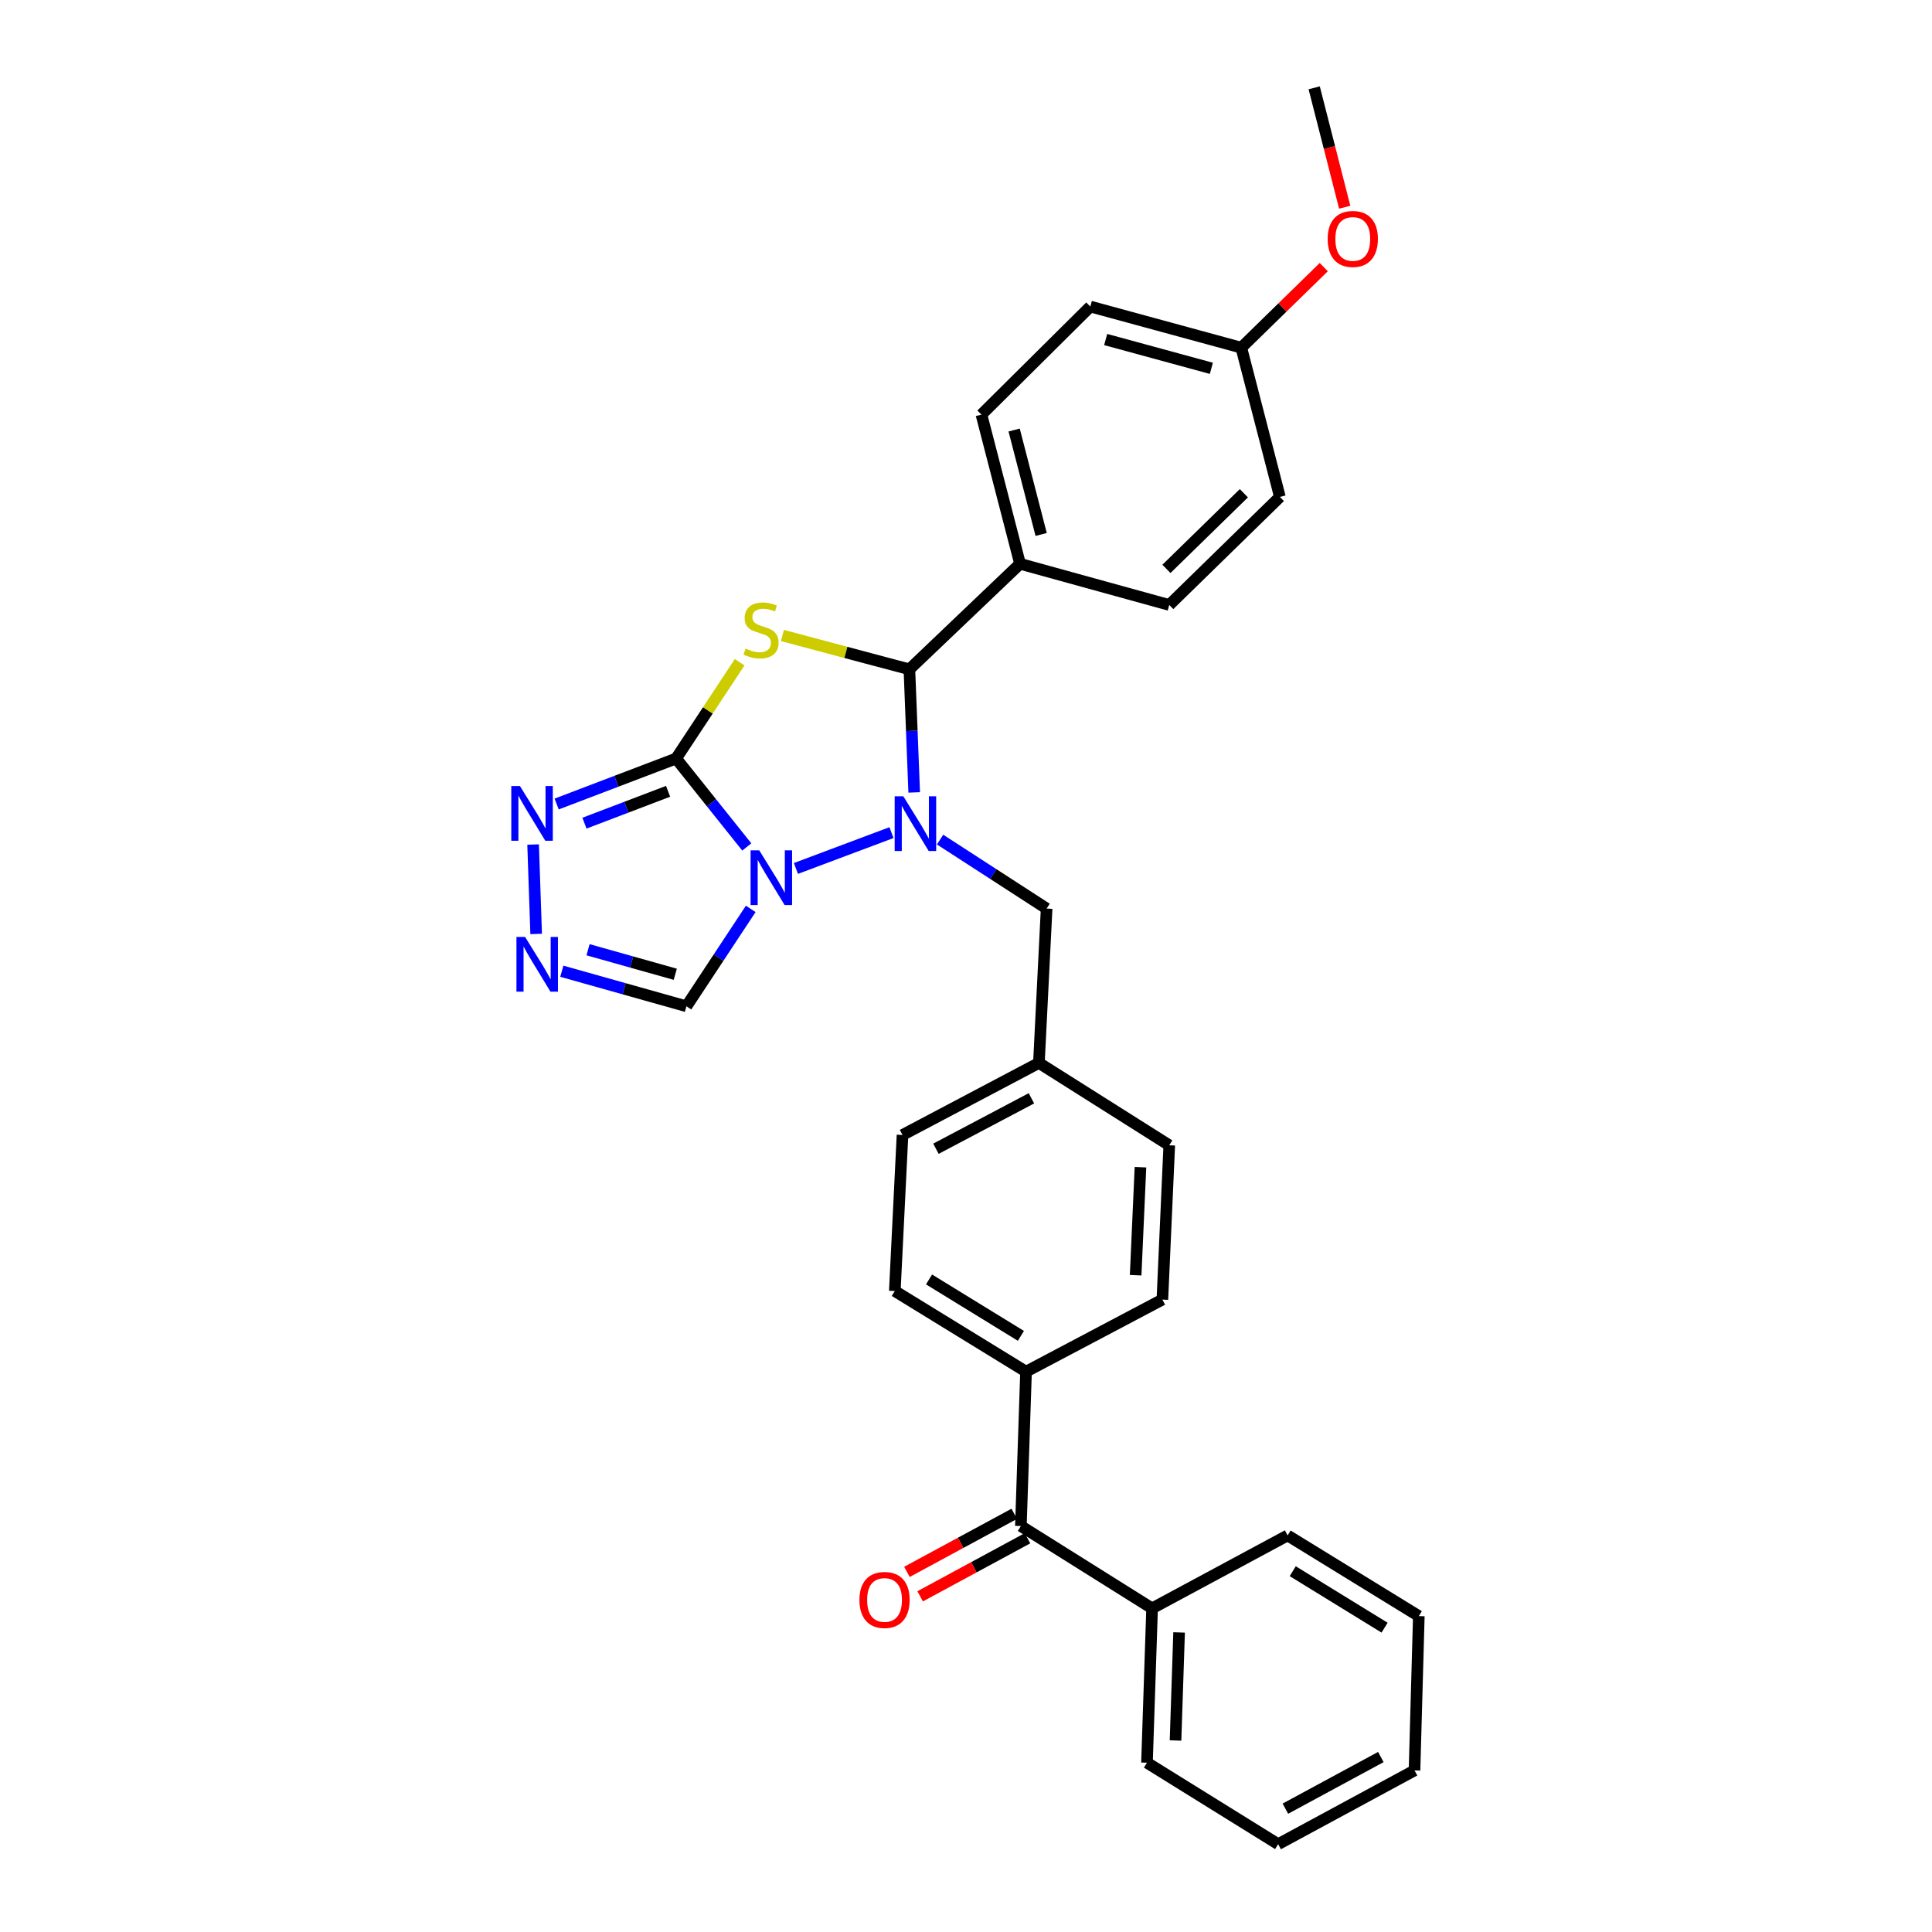 <?xml version='1.0' encoding='iso-8859-1'?>
<svg version='1.1' baseProfile='full'
              xmlns='http://www.w3.org/2000/svg'
                      xmlns:rdkit='http://www.rdkit.org/xml'
                      xmlns:xlink='http://www.w3.org/1999/xlink'
                  xml:space='preserve'
width='1000px' height='1000px' viewBox='0 0 1000 1000'>
<!-- END OF HEADER -->
<rect style='opacity:1.0;fill:#FFFFFF;stroke:none' width='1000' height='1000' x='0' y='0'> </rect>
<path class='bond-0' d='M 386.529,438.378 L 368.24,415.49' style='fill:none;fill-rule:evenodd;stroke:#0000FF;stroke-width:6px;stroke-linecap:butt;stroke-linejoin:miter;stroke-opacity:1' />
<path class='bond-0' d='M 368.24,415.49 L 349.952,392.603' style='fill:none;fill-rule:evenodd;stroke:#000000;stroke-width:6px;stroke-linecap:butt;stroke-linejoin:miter;stroke-opacity:1' />
<path class='bond-1' d='M 411.974,449.513 L 461.428,430.96' style='fill:none;fill-rule:evenodd;stroke:#0000FF;stroke-width:6px;stroke-linecap:butt;stroke-linejoin:miter;stroke-opacity:1' />
<path class='bond-6' d='M 388.578,470.443 L 371.938,495.646' style='fill:none;fill-rule:evenodd;stroke:#0000FF;stroke-width:6px;stroke-linecap:butt;stroke-linejoin:miter;stroke-opacity:1' />
<path class='bond-6' d='M 371.938,495.646 L 355.298,520.85' style='fill:none;fill-rule:evenodd;stroke:#000000;stroke-width:6px;stroke-linecap:butt;stroke-linejoin:miter;stroke-opacity:1' />
<path class='bond-2' d='M 349.952,392.603 L 366.395,367.689' style='fill:none;fill-rule:evenodd;stroke:#000000;stroke-width:6px;stroke-linecap:butt;stroke-linejoin:miter;stroke-opacity:1' />
<path class='bond-2' d='M 366.395,367.689 L 382.837,342.775' style='fill:none;fill-rule:evenodd;stroke:#CCCC00;stroke-width:6px;stroke-linecap:butt;stroke-linejoin:miter;stroke-opacity:1' />
<path class='bond-4' d='M 349.952,392.603 L 319.035,404.382' style='fill:none;fill-rule:evenodd;stroke:#000000;stroke-width:6px;stroke-linecap:butt;stroke-linejoin:miter;stroke-opacity:1' />
<path class='bond-4' d='M 319.035,404.382 L 288.118,416.161' style='fill:none;fill-rule:evenodd;stroke:#0000FF;stroke-width:6px;stroke-linecap:butt;stroke-linejoin:miter;stroke-opacity:1' />
<path class='bond-4' d='M 345.798,409.579 L 324.156,417.824' style='fill:none;fill-rule:evenodd;stroke:#000000;stroke-width:6px;stroke-linecap:butt;stroke-linejoin:miter;stroke-opacity:1' />
<path class='bond-4' d='M 324.156,417.824 L 302.515,426.069' style='fill:none;fill-rule:evenodd;stroke:#0000FF;stroke-width:6px;stroke-linecap:butt;stroke-linejoin:miter;stroke-opacity:1' />
<path class='bond-3' d='M 473.189,410.152 L 471.945,378.294' style='fill:none;fill-rule:evenodd;stroke:#0000FF;stroke-width:6px;stroke-linecap:butt;stroke-linejoin:miter;stroke-opacity:1' />
<path class='bond-3' d='M 471.945,378.294 L 470.702,346.436' style='fill:none;fill-rule:evenodd;stroke:#000000;stroke-width:6px;stroke-linecap:butt;stroke-linejoin:miter;stroke-opacity:1' />
<path class='bond-8' d='M 486.582,434.572 L 514.156,452.422' style='fill:none;fill-rule:evenodd;stroke:#0000FF;stroke-width:6px;stroke-linecap:butt;stroke-linejoin:miter;stroke-opacity:1' />
<path class='bond-8' d='M 514.156,452.422 L 541.73,470.272' style='fill:none;fill-rule:evenodd;stroke:#000000;stroke-width:6px;stroke-linecap:butt;stroke-linejoin:miter;stroke-opacity:1' />
<path class='bond-31' d='M 404.979,328.94 L 437.841,337.688' style='fill:none;fill-rule:evenodd;stroke:#CCCC00;stroke-width:6px;stroke-linecap:butt;stroke-linejoin:miter;stroke-opacity:1' />
<path class='bond-31' d='M 437.841,337.688 L 470.702,346.436' style='fill:none;fill-rule:evenodd;stroke:#000000;stroke-width:6px;stroke-linecap:butt;stroke-linejoin:miter;stroke-opacity:1' />
<path class='bond-9' d='M 470.702,346.436 L 527.977,291.823' style='fill:none;fill-rule:evenodd;stroke:#000000;stroke-width:6px;stroke-linecap:butt;stroke-linejoin:miter;stroke-opacity:1' />
<path class='bond-30' d='M 275.934,437.126 L 277.516,483.41' style='fill:none;fill-rule:evenodd;stroke:#0000FF;stroke-width:6px;stroke-linecap:butt;stroke-linejoin:miter;stroke-opacity:1' />
<path class='bond-5' d='M 290.799,502.706 L 323.048,511.778' style='fill:none;fill-rule:evenodd;stroke:#0000FF;stroke-width:6px;stroke-linecap:butt;stroke-linejoin:miter;stroke-opacity:1' />
<path class='bond-5' d='M 323.048,511.778 L 355.298,520.85' style='fill:none;fill-rule:evenodd;stroke:#000000;stroke-width:6px;stroke-linecap:butt;stroke-linejoin:miter;stroke-opacity:1' />
<path class='bond-5' d='M 304.369,491.581 L 326.943,497.931' style='fill:none;fill-rule:evenodd;stroke:#0000FF;stroke-width:6px;stroke-linecap:butt;stroke-linejoin:miter;stroke-opacity:1' />
<path class='bond-5' d='M 326.943,497.931 L 349.518,504.281' style='fill:none;fill-rule:evenodd;stroke:#000000;stroke-width:6px;stroke-linecap:butt;stroke-linejoin:miter;stroke-opacity:1' />
<path class='bond-7' d='M 528.401,789.874 L 531.078,709.959' style='fill:none;fill-rule:evenodd;stroke:#000000;stroke-width:6px;stroke-linecap:butt;stroke-linejoin:miter;stroke-opacity:1' />
<path class='bond-11' d='M 524.978,783.548 L 497.199,798.576' style='fill:none;fill-rule:evenodd;stroke:#000000;stroke-width:6px;stroke-linecap:butt;stroke-linejoin:miter;stroke-opacity:1' />
<path class='bond-11' d='M 497.199,798.576 L 469.42,813.605' style='fill:none;fill-rule:evenodd;stroke:#FF0000;stroke-width:6px;stroke-linecap:butt;stroke-linejoin:miter;stroke-opacity:1' />
<path class='bond-11' d='M 531.823,796.2 L 504.044,811.228' style='fill:none;fill-rule:evenodd;stroke:#000000;stroke-width:6px;stroke-linecap:butt;stroke-linejoin:miter;stroke-opacity:1' />
<path class='bond-11' d='M 504.044,811.228 L 476.264,826.257' style='fill:none;fill-rule:evenodd;stroke:#FF0000;stroke-width:6px;stroke-linecap:butt;stroke-linejoin:miter;stroke-opacity:1' />
<path class='bond-12' d='M 528.401,789.874 L 596.32,832.484' style='fill:none;fill-rule:evenodd;stroke:#000000;stroke-width:6px;stroke-linecap:butt;stroke-linejoin:miter;stroke-opacity:1' />
<path class='bond-17' d='M 541.73,470.272 L 537.735,550.17' style='fill:none;fill-rule:evenodd;stroke:#000000;stroke-width:6px;stroke-linecap:butt;stroke-linejoin:miter;stroke-opacity:1' />
<path class='bond-13' d='M 527.977,291.823 L 507.99,214.601' style='fill:none;fill-rule:evenodd;stroke:#000000;stroke-width:6px;stroke-linecap:butt;stroke-linejoin:miter;stroke-opacity:1' />
<path class='bond-13' d='M 538.905,276.635 L 524.914,222.58' style='fill:none;fill-rule:evenodd;stroke:#000000;stroke-width:6px;stroke-linecap:butt;stroke-linejoin:miter;stroke-opacity:1' />
<path class='bond-14' d='M 527.977,291.823 L 605.206,313.128' style='fill:none;fill-rule:evenodd;stroke:#000000;stroke-width:6px;stroke-linecap:butt;stroke-linejoin:miter;stroke-opacity:1' />
<path class='bond-10' d='M 531.078,709.959 L 463.15,668.236' style='fill:none;fill-rule:evenodd;stroke:#000000;stroke-width:6px;stroke-linecap:butt;stroke-linejoin:miter;stroke-opacity:1' />
<path class='bond-10' d='M 528.417,691.444 L 480.868,662.237' style='fill:none;fill-rule:evenodd;stroke:#000000;stroke-width:6px;stroke-linecap:butt;stroke-linejoin:miter;stroke-opacity:1' />
<path class='bond-32' d='M 531.078,709.959 L 601.642,672.671' style='fill:none;fill-rule:evenodd;stroke:#000000;stroke-width:6px;stroke-linecap:butt;stroke-linejoin:miter;stroke-opacity:1' />
<path class='bond-24' d='M 596.32,832.484 L 593.675,912.383' style='fill:none;fill-rule:evenodd;stroke:#000000;stroke-width:6px;stroke-linecap:butt;stroke-linejoin:miter;stroke-opacity:1' />
<path class='bond-24' d='M 610.3,844.945 L 608.448,900.874' style='fill:none;fill-rule:evenodd;stroke:#000000;stroke-width:6px;stroke-linecap:butt;stroke-linejoin:miter;stroke-opacity:1' />
<path class='bond-25' d='M 596.32,832.484 L 666.461,794.733' style='fill:none;fill-rule:evenodd;stroke:#000000;stroke-width:6px;stroke-linecap:butt;stroke-linejoin:miter;stroke-opacity:1' />
<path class='bond-21' d='M 507.99,214.601 L 564.354,158.669' style='fill:none;fill-rule:evenodd;stroke:#000000;stroke-width:6px;stroke-linecap:butt;stroke-linejoin:miter;stroke-opacity:1' />
<path class='bond-22' d='M 605.206,313.128 L 662.465,257.204' style='fill:none;fill-rule:evenodd;stroke:#000000;stroke-width:6px;stroke-linecap:butt;stroke-linejoin:miter;stroke-opacity:1' />
<path class='bond-22' d='M 603.744,294.449 L 643.826,255.302' style='fill:none;fill-rule:evenodd;stroke:#000000;stroke-width:6px;stroke-linecap:butt;stroke-linejoin:miter;stroke-opacity:1' />
<path class='bond-15' d='M 601.642,672.671 L 605.206,592.797' style='fill:none;fill-rule:evenodd;stroke:#000000;stroke-width:6px;stroke-linecap:butt;stroke-linejoin:miter;stroke-opacity:1' />
<path class='bond-15' d='M 587.807,660.049 L 590.301,604.137' style='fill:none;fill-rule:evenodd;stroke:#000000;stroke-width:6px;stroke-linecap:butt;stroke-linejoin:miter;stroke-opacity:1' />
<path class='bond-16' d='M 463.15,668.236 L 467.138,587.458' style='fill:none;fill-rule:evenodd;stroke:#000000;stroke-width:6px;stroke-linecap:butt;stroke-linejoin:miter;stroke-opacity:1' />
<path class='bond-19' d='M 537.735,550.17 L 605.206,592.797' style='fill:none;fill-rule:evenodd;stroke:#000000;stroke-width:6px;stroke-linecap:butt;stroke-linejoin:miter;stroke-opacity:1' />
<path class='bond-20' d='M 537.735,550.17 L 467.138,587.458' style='fill:none;fill-rule:evenodd;stroke:#000000;stroke-width:6px;stroke-linecap:butt;stroke-linejoin:miter;stroke-opacity:1' />
<path class='bond-20' d='M 533.863,568.483 L 484.446,594.585' style='fill:none;fill-rule:evenodd;stroke:#000000;stroke-width:6px;stroke-linecap:butt;stroke-linejoin:miter;stroke-opacity:1' />
<path class='bond-18' d='M 642.495,179.959 L 662.465,257.204' style='fill:none;fill-rule:evenodd;stroke:#000000;stroke-width:6px;stroke-linecap:butt;stroke-linejoin:miter;stroke-opacity:1' />
<path class='bond-23' d='M 642.495,179.959 L 663.835,159.111' style='fill:none;fill-rule:evenodd;stroke:#000000;stroke-width:6px;stroke-linecap:butt;stroke-linejoin:miter;stroke-opacity:1' />
<path class='bond-23' d='M 663.835,159.111 L 685.176,138.264' style='fill:none;fill-rule:evenodd;stroke:#FF0000;stroke-width:6px;stroke-linecap:butt;stroke-linejoin:miter;stroke-opacity:1' />
<path class='bond-33' d='M 642.495,179.959 L 564.354,158.669' style='fill:none;fill-rule:evenodd;stroke:#000000;stroke-width:6px;stroke-linecap:butt;stroke-linejoin:miter;stroke-opacity:1' />
<path class='bond-33' d='M 626.992,190.644 L 572.294,175.741' style='fill:none;fill-rule:evenodd;stroke:#000000;stroke-width:6px;stroke-linecap:butt;stroke-linejoin:miter;stroke-opacity:1' />
<path class='bond-26' d='M 696.018,107.259 L 688.12,76.357' style='fill:none;fill-rule:evenodd;stroke:#FF0000;stroke-width:6px;stroke-linecap:butt;stroke-linejoin:miter;stroke-opacity:1' />
<path class='bond-26' d='M 688.12,76.357 L 680.222,45.455' style='fill:none;fill-rule:evenodd;stroke:#000000;stroke-width:6px;stroke-linecap:butt;stroke-linejoin:miter;stroke-opacity:1' />
<path class='bond-28' d='M 593.675,912.383 L 661.57,954.545' style='fill:none;fill-rule:evenodd;stroke:#000000;stroke-width:6px;stroke-linecap:butt;stroke-linejoin:miter;stroke-opacity:1' />
<path class='bond-27' d='M 666.461,794.733 L 734.38,836.488' style='fill:none;fill-rule:evenodd;stroke:#000000;stroke-width:6px;stroke-linecap:butt;stroke-linejoin:miter;stroke-opacity:1' />
<path class='bond-27' d='M 669.115,813.25 L 716.659,842.479' style='fill:none;fill-rule:evenodd;stroke:#000000;stroke-width:6px;stroke-linecap:butt;stroke-linejoin:miter;stroke-opacity:1' />
<path class='bond-29' d='M 734.38,836.488 L 732.151,916.362' style='fill:none;fill-rule:evenodd;stroke:#000000;stroke-width:6px;stroke-linecap:butt;stroke-linejoin:miter;stroke-opacity:1' />
<path class='bond-34' d='M 661.57,954.545 L 732.151,916.362' style='fill:none;fill-rule:evenodd;stroke:#000000;stroke-width:6px;stroke-linecap:butt;stroke-linejoin:miter;stroke-opacity:1' />
<path class='bond-34' d='M 665.313,936.166 L 714.719,909.438' style='fill:none;fill-rule:evenodd;stroke:#000000;stroke-width:6px;stroke-linecap:butt;stroke-linejoin:miter;stroke-opacity:1' />
<path  class='atom-0' d='M 392.983 440.129
L 402.263 455.129
Q 403.183 456.609, 404.663 459.289
Q 406.143 461.969, 406.223 462.129
L 406.223 440.129
L 409.983 440.129
L 409.983 468.449
L 406.103 468.449
L 396.143 452.049
Q 394.983 450.129, 393.743 447.929
Q 392.543 445.729, 392.183 445.049
L 392.183 468.449
L 388.503 468.449
L 388.503 440.129
L 392.983 440.129
' fill='#0000FF'/>
<path  class='atom-2' d='M 467.559 412.151
L 476.839 427.151
Q 477.759 428.631, 479.239 431.311
Q 480.719 433.991, 480.799 434.151
L 480.799 412.151
L 484.559 412.151
L 484.559 440.471
L 480.679 440.471
L 470.719 424.071
Q 469.559 422.151, 468.319 419.951
Q 467.119 417.751, 466.759 417.071
L 466.759 440.471
L 463.079 440.471
L 463.079 412.151
L 467.559 412.151
' fill='#0000FF'/>
<path  class='atom-3' d='M 385.913 335.714
Q 386.233 335.834, 387.553 336.394
Q 388.873 336.954, 390.313 337.314
Q 391.793 337.634, 393.233 337.634
Q 395.913 337.634, 397.473 336.354
Q 399.033 335.034, 399.033 332.754
Q 399.033 331.194, 398.233 330.234
Q 397.473 329.274, 396.273 328.754
Q 395.073 328.234, 393.073 327.634
Q 390.553 326.874, 389.033 326.154
Q 387.553 325.434, 386.473 323.914
Q 385.433 322.394, 385.433 319.834
Q 385.433 316.274, 387.833 314.074
Q 390.273 311.874, 395.073 311.874
Q 398.353 311.874, 402.073 313.434
L 401.153 316.514
Q 397.753 315.114, 395.193 315.114
Q 392.433 315.114, 390.913 316.274
Q 389.393 317.394, 389.433 319.354
Q 389.433 320.874, 390.193 321.794
Q 390.993 322.714, 392.113 323.234
Q 393.273 323.754, 395.193 324.354
Q 397.753 325.154, 399.273 325.954
Q 400.793 326.754, 401.873 328.394
Q 402.993 329.994, 402.993 332.754
Q 402.993 336.674, 400.353 338.794
Q 397.753 340.874, 393.393 340.874
Q 390.873 340.874, 388.953 340.314
Q 387.073 339.794, 384.833 338.874
L 385.913 335.714
' fill='#CCCC00'/>
<path  class='atom-5' d='M 269.123 406.853
L 278.403 421.853
Q 279.323 423.333, 280.803 426.013
Q 282.283 428.693, 282.363 428.853
L 282.363 406.853
L 286.123 406.853
L 286.123 435.173
L 282.243 435.173
L 272.283 418.773
Q 271.123 416.853, 269.883 414.653
Q 268.683 412.453, 268.323 411.773
L 268.323 435.173
L 264.643 435.173
L 264.643 406.853
L 269.123 406.853
' fill='#0000FF'/>
<path  class='atom-6' d='M 271.793 484.961
L 281.073 499.961
Q 281.993 501.441, 283.473 504.121
Q 284.953 506.801, 285.033 506.961
L 285.033 484.961
L 288.793 484.961
L 288.793 513.281
L 284.913 513.281
L 274.953 496.881
Q 273.793 494.961, 272.553 492.761
Q 271.353 490.561, 270.993 489.881
L 270.993 513.281
L 267.313 513.281
L 267.313 484.961
L 271.793 484.961
' fill='#0000FF'/>
<path  class='atom-12' d='M 444.836 828.129
Q 444.836 821.329, 448.196 817.529
Q 451.556 813.729, 457.836 813.729
Q 464.116 813.729, 467.476 817.529
Q 470.836 821.329, 470.836 828.129
Q 470.836 835.009, 467.436 838.929
Q 464.036 842.809, 457.836 842.809
Q 451.596 842.809, 448.196 838.929
Q 444.836 835.049, 444.836 828.129
M 457.836 839.609
Q 462.156 839.609, 464.476 836.729
Q 466.836 833.809, 466.836 828.129
Q 466.836 822.569, 464.476 819.769
Q 462.156 816.929, 457.836 816.929
Q 453.516 816.929, 451.156 819.729
Q 448.836 822.529, 448.836 828.129
Q 448.836 833.849, 451.156 836.729
Q 453.516 839.609, 457.836 839.609
' fill='#FF0000'/>
<path  class='atom-24' d='M 687.193 123.675
Q 687.193 116.875, 690.553 113.075
Q 693.913 109.275, 700.193 109.275
Q 706.473 109.275, 709.833 113.075
Q 713.193 116.875, 713.193 123.675
Q 713.193 130.555, 709.793 134.475
Q 706.393 138.355, 700.193 138.355
Q 693.953 138.355, 690.553 134.475
Q 687.193 130.595, 687.193 123.675
M 700.193 135.155
Q 704.513 135.155, 706.833 132.275
Q 709.193 129.355, 709.193 123.675
Q 709.193 118.115, 706.833 115.315
Q 704.513 112.475, 700.193 112.475
Q 695.873 112.475, 693.513 115.275
Q 691.193 118.075, 691.193 123.675
Q 691.193 129.395, 693.513 132.275
Q 695.873 135.155, 700.193 135.155
' fill='#FF0000'/>
</svg>
